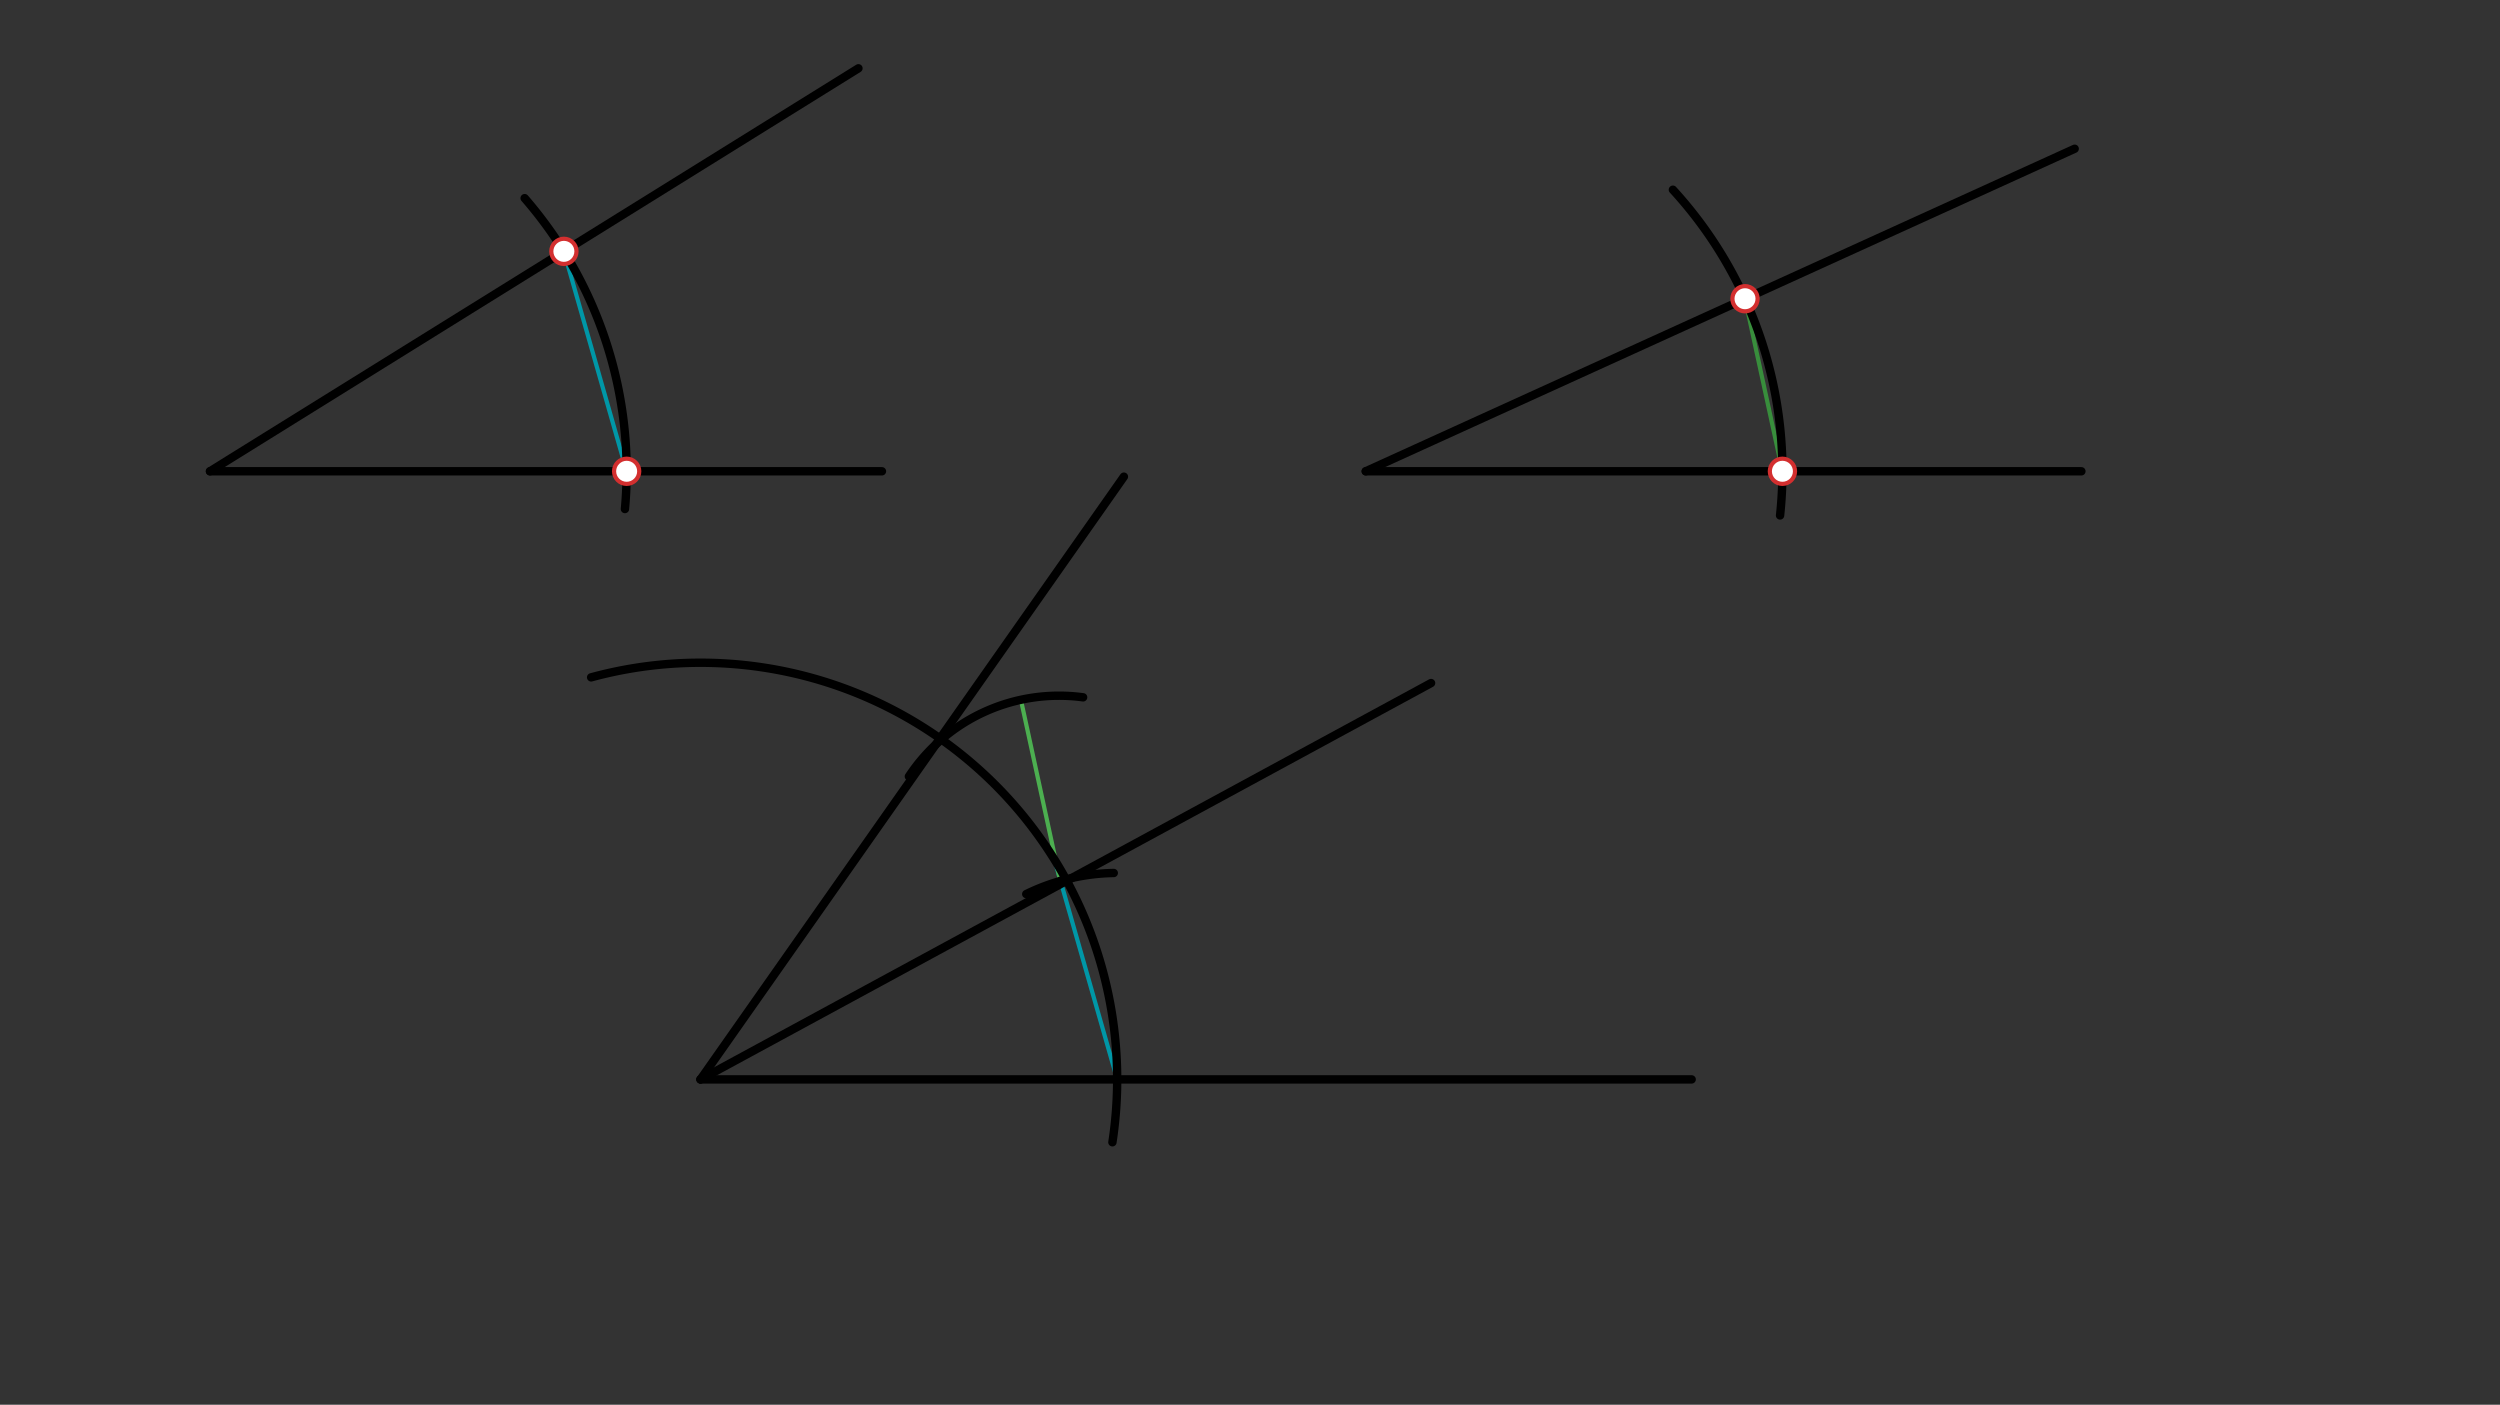 <svg xmlns="http://www.w3.org/2000/svg" class="svg--1it" height="100%" preserveAspectRatio="xMidYMid meet" viewBox="0 0 595.276 334.488" width="100%"><rect x="0" y="0" width="595.276" height="334.488" fill="#333333" stroke="none"/><defs><marker id="marker-arrow" markerHeight="16" markerUnits="userSpaceOnUse" markerWidth="24" orient="auto-start-reverse" refX="24" refY="4" viewBox="0 0 24 8"><path d="M 0 0 L 24 4 L 0 8 z" stroke="inherit"></path></marker></defs><g class="aux-layer--1FB"><g class="element--2qn"><line stroke="#0097A7" stroke-dasharray="none" stroke-linecap="round" stroke-width="1" x1="134.266" x2="149.213" y1="59.85" y2="112.218"></line></g><g class="element--2qn"><line stroke="#0097A7" stroke-dasharray="none" stroke-linecap="round" stroke-width="1" x1="266.013" x2="251.333" y1="257.018" y2="205.588"></line></g><g class="element--2qn"><line stroke="#388E3C" stroke-dasharray="none" stroke-linecap="round" stroke-width="1" x1="424.413" x2="415.505" y1="112.218" y2="71.131"></line></g><g class="element--2qn"><line stroke="#4CAF50" stroke-dasharray="none" stroke-linecap="round" stroke-width="1" x1="252.229" x2="243.058" y1="208.79" y2="166.489"></line></g></g><g class="main-layer--3Vd"><g class="element--2qn"><line stroke="#000000" stroke-dasharray="none" stroke-linecap="round" stroke-width="2" x1="50" x2="210" y1="112.218" y2="112.218"></line></g><g class="element--2qn"><line stroke="#000000" stroke-dasharray="none" stroke-linecap="round" stroke-width="2" x1="50" x2="204.4" y1="112.218" y2="16.264"></line></g><g class="element--2qn"><line stroke="#000000" stroke-dasharray="none" stroke-linecap="round" stroke-width="2" x1="325.2" x2="495.6" y1="112.218" y2="112.218"></line></g><g class="element--2qn"><line stroke="#000000" stroke-dasharray="none" stroke-linecap="round" stroke-width="2" x1="325.2" x2="494" y1="112.218" y2="35.418"></line></g><g class="element--2qn"><line stroke="#000000" stroke-dasharray="none" stroke-linecap="round" stroke-width="2" x1="166.8" x2="402.8" y1="257.018" y2="257.018"></line></g><g class="element--2qn"><path d="M 148.805 121.2 A 99.213 99.213 0 0 0 124.927 47.187" fill="none" stroke="#000000" stroke-dasharray="none" stroke-linecap="round" stroke-width="2"></path></g><g class="element--2qn"><path d="M 423.854 122.73 A 99.213 99.213 0 0 0 398.335 45.178" fill="none" stroke="#000000" stroke-dasharray="none" stroke-linecap="round" stroke-width="2"></path></g><g class="element--2qn"><path d="M 264.878 271.979 A 99.213 99.213 0 0 0 140.76 161.284" fill="none" stroke="#000000" stroke-dasharray="none" stroke-linecap="round" stroke-width="2"></path></g><g class="element--2qn"><path d="M 253.698 209.43 A 49.155 49.155 0 0 0 244.366 212.886" fill="none" stroke="#000000" stroke-dasharray="none" stroke-linecap="round" stroke-width="2"></path></g><g class="element--2qn"><path d="M 252.521 209.75 A 49.155 49.155 0 0 1 265.194 207.87" fill="none" stroke="#000000" stroke-dasharray="none" stroke-linecap="round" stroke-width="2"></path></g><g class="element--2qn"><path d="M 257.896 166.039 A 42.863 42.863 0 0 0 216.416 184.876" fill="none" stroke="#000000" stroke-dasharray="none" stroke-linecap="round" stroke-width="2"></path></g><g class="element--2qn"><line stroke="#000000" stroke-dasharray="none" stroke-linecap="round" stroke-width="2" x1="166.8" x2="340.753" y1="257.018" y2="162.643"></line></g><g class="element--2qn"><line stroke="#000000" stroke-dasharray="none" stroke-linecap="round" stroke-width="2" x1="166.8" x2="267.61" y1="257.018" y2="113.5"></line></g><g class="element--2qn"><circle cx="134.266" cy="59.85" r="3" stroke="#D32F2F" stroke-width="1" fill="#ffffff"></circle>}</g><g class="element--2qn"><circle cx="149.213" cy="112.218" r="3" stroke="#D32F2F" stroke-width="1" fill="#ffffff"></circle>}</g><g class="element--2qn"><circle cx="415.505" cy="71.131" r="3" stroke="#D32F2F" stroke-width="1" fill="#ffffff"></circle>}</g><g class="element--2qn"><circle cx="424.413" cy="112.218" r="3" stroke="#D32F2F" stroke-width="1" fill="#ffffff"></circle>}</g></g><g class="snaps-layer--2PT"></g><g class="temp-layer--rAP"></g></svg>